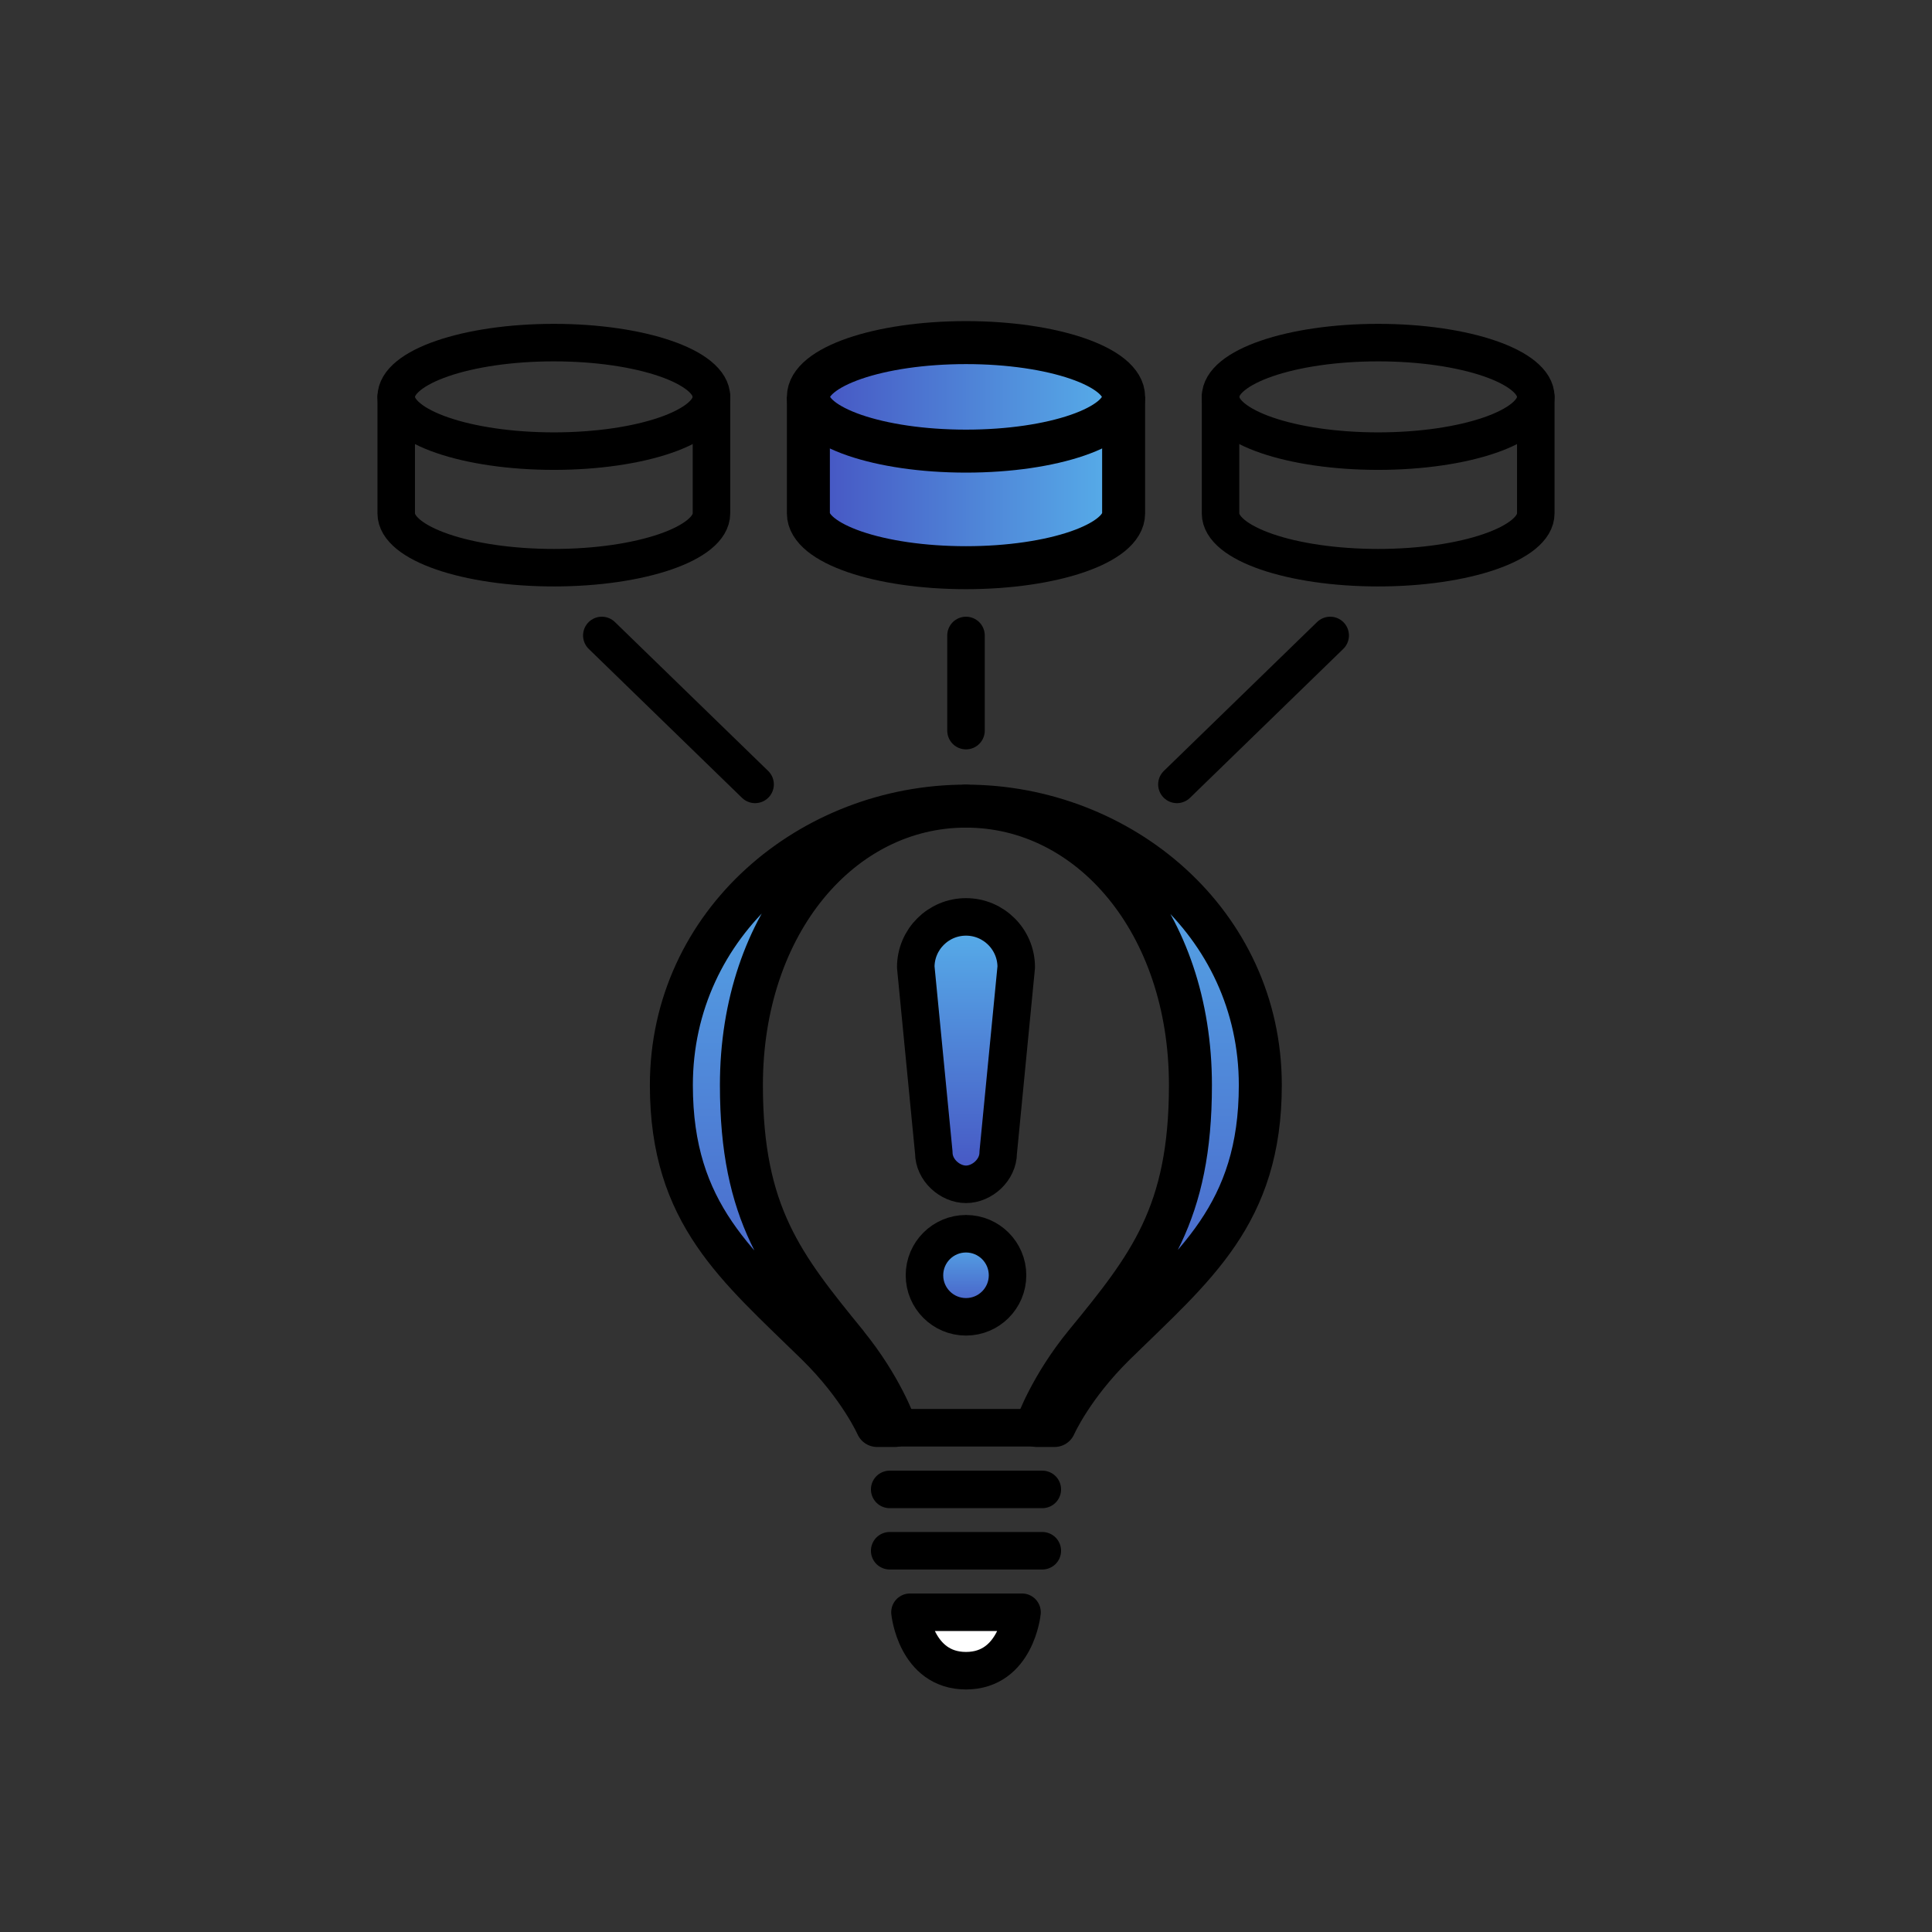 <?xml version="1.0" encoding="UTF-8"?>
<svg id="contents" xmlns="http://www.w3.org/2000/svg" xmlns:xlink="http://www.w3.org/1999/xlink" viewBox="0 0 120 120">
  <rect x="0" y="0" width="120" height="120" fill="#333333" stroke="none"/>
  <defs>
    <style>
      .cls-1, .cls-2 {
        fill: none;
      }

      .cls-3 {
        fill: url(#_称未設定グラデーション_13-2);
      }

      .cls-3, .cls-4, .cls-5, .cls-6, .cls-7, .cls-8, .cls-2, .cls-9 {
        stroke: #000;
        stroke-linejoin: round;
      }

      .cls-3, .cls-6, .cls-7, .cls-9 {
        stroke-width: 2.67px;
      }

      .cls-4 {
        fill: url(#_称未設定グラデーション_539-3);
      }

      .cls-4, .cls-5, .cls-8, .cls-2 {
        stroke-width: 2.33px;
      }

      .cls-5 {
        fill: url(#_称未設定グラデーション_539-4);
      }

      .cls-6 {
        fill: url(#_称未設定グラデーション_539);
      }

      .cls-7 {
        fill: url(#_称未設定グラデーション_13);
      }

      .cls-8 {
        fill: #fff;
      }

      .cls-8, .cls-2 {
        stroke-linecap: round;
      }

      .cls-9 {
        fill: url(#_称未設定グラデーション_539-2);
      }
    </style>
    <linearGradient id="_称未設定グラデーション_539" data-name="名称未設定グラデーション 539" x1="50.21" y1="29.96" x2="69.79" y2="29.96" gradientTransform="matrix(1, 0, 0, 1, 0, 0)" gradientUnits="userSpaceOnUse">
      <stop offset="0" stop-color="#4653c2"/>
      <stop offset="1" stop-color="#57b0ea"/>
    </linearGradient>
    <linearGradient id="_称未設定グラデーション_539-2" data-name="名称未設定グラデーション 539" y1="24.65" y2="24.65" xlink:href="#_称未設定グラデーション_539"/>
    <linearGradient id="_称未設定グラデーション_13" data-name="名称未設定グラデーション 13" x1="50.85" y1="88.54" x2="50.85" y2="50.07" gradientTransform="matrix(1, 0, 0, 1, 0, 0)" gradientUnits="userSpaceOnUse">
      <stop offset="0" stop-color="#4653c2"/>
      <stop offset="1" stop-color="#57b0ea"/>
    </linearGradient>
    <linearGradient id="_称未設定グラデーション_13-2" data-name="名称未設定グラデーション 13" x1="69.15" x2="69.15" xlink:href="#_称未設定グラデーション_13"/>
    <linearGradient id="_称未設定グラデーション_539-3" data-name="名称未設定グラデーション 539" x1="60" y1="73.56" x2="60" y2="56.95" xlink:href="#_称未設定グラデーション_539"/>
    <linearGradient id="_称未設定グラデーション_539-4" data-name="名称未設定グラデーション 539" x1="60" y1="81.79" x2="60" y2="76.63" xlink:href="#_称未設定グラデーション_539"/>
  </defs>
  <rect class="cls-1" y="0" width="120" height="120"/>
  <g>
    <path class="cls-2" d="M44.19,24.65v7.24c0,1.86-4.38,3.37-9.79,3.37s-9.79-1.51-9.79-3.37v-7.24"/>
    <ellipse class="cls-2" cx="34.4" cy="24.65" rx="9.79" ry="3.37"/>
    <path class="cls-6" d="M69.79,24.65v7.24c0,1.86-4.38,3.37-9.79,3.37s-9.79-1.51-9.79-3.37v-7.24"/>
    <ellipse class="cls-9" cx="60" cy="24.65" rx="9.79" ry="3.37"/>
    <path class="cls-2" d="M95.39,24.65v7.24c0,1.86-4.38,3.37-9.79,3.37s-9.79-1.51-9.79-3.37v-7.24"/>
    <ellipse class="cls-2" cx="85.6" cy="24.65" rx="9.79" ry="3.37"/>
    <g>
      <g>
        <path class="cls-7" d="M52.58,83.48c-3.95-4.84-6.53-8.07-6.53-16.08,0-10.1,6.24-17.33,13.94-17.33-9.61,0-18.29,7.23-18.29,17.33,0,8.01,4.1,11.25,9.03,16.08,2.69,2.64,3.75,5.06,3.75,5.06h1.1s-.85-2.42-3.01-5.06Z"/>
        <path class="cls-3" d="M60,50.07c7.7,0,13.94,7.23,13.94,17.33,0,8.01-2.57,11.25-6.53,16.08-2.16,2.64-3.01,5.06-3.01,5.06h1.1s1.06-2.42,3.75-5.06c4.94-4.84,9.03-8.07,9.03-16.08,0-10.1-8.68-17.33-18.29-17.33Z"/>
      </g>
      <g>
        <path class="cls-2" d="M67.42,83.48c3.95-4.84,6.53-8.07,6.53-16.08,0-10.1-6.24-17.33-13.94-17.33s-13.94,7.23-13.94,17.33c0,8.01,2.57,11.25,6.53,16.08,2.16,2.64,2.97,5.2,2.97,5.2h8.82s.89-2.56,3.05-5.2Z"/>
        <path class="cls-2" d="M52.58,83.48c-3.95-4.84-6.53-8.07-6.53-16.08,0-10.1,6.24-17.33,13.94-17.33-9.61,0-18.29,7.23-18.29,17.33,0,8.01,4.1,11.25,9.03,16.08,2.69,2.64,3.75,5.06,3.75,5.06h1.1s-.85-2.42-3.01-5.06Z"/>
        <path class="cls-2" d="M60,50.07c7.7,0,13.94,7.23,13.94,17.33,0,8.01-2.57,11.25-6.53,16.08-2.16,2.64-3.01,5.06-3.01,5.06h1.1s1.06-2.42,3.75-5.06c4.94-4.84,9.03-8.07,9.03-16.08,0-10.1-8.68-17.33-18.29-17.33Z"/>
      </g>
    </g>
    <line class="cls-2" x1="55.26" y1="92.51" x2="64.74" y2="92.51"/>
    <line class="cls-2" x1="55.26" y1="96.32" x2="64.74" y2="96.32"/>
    <path class="cls-8" d="M56.52,100.14s.36,3.63,3.48,3.63,3.48-3.63,3.48-3.63h-6.96Z"/>
    <line class="cls-2" x1="60" y1="45.38" x2="60" y2="39.47"/>
    <line class="cls-2" x1="46.9" y1="48.72" x2="37.38" y2="39.47"/>
    <line class="cls-2" x1="73.1" y1="48.72" x2="82.62" y2="39.47"/>
    <g>
      <path class="cls-4" d="M56.88,60.07c0-1.72,1.4-3.12,3.12-3.12s3.12,1.4,3.12,3.12l-1.12,11.52c0,1.09-1.01,1.97-2,1.97s-2-.88-2-1.97l-1.12-11.52Z"/>
      <circle class="cls-5" cx="60" cy="79.21" r="2.58"/>
    </g>
  </g>
</svg>